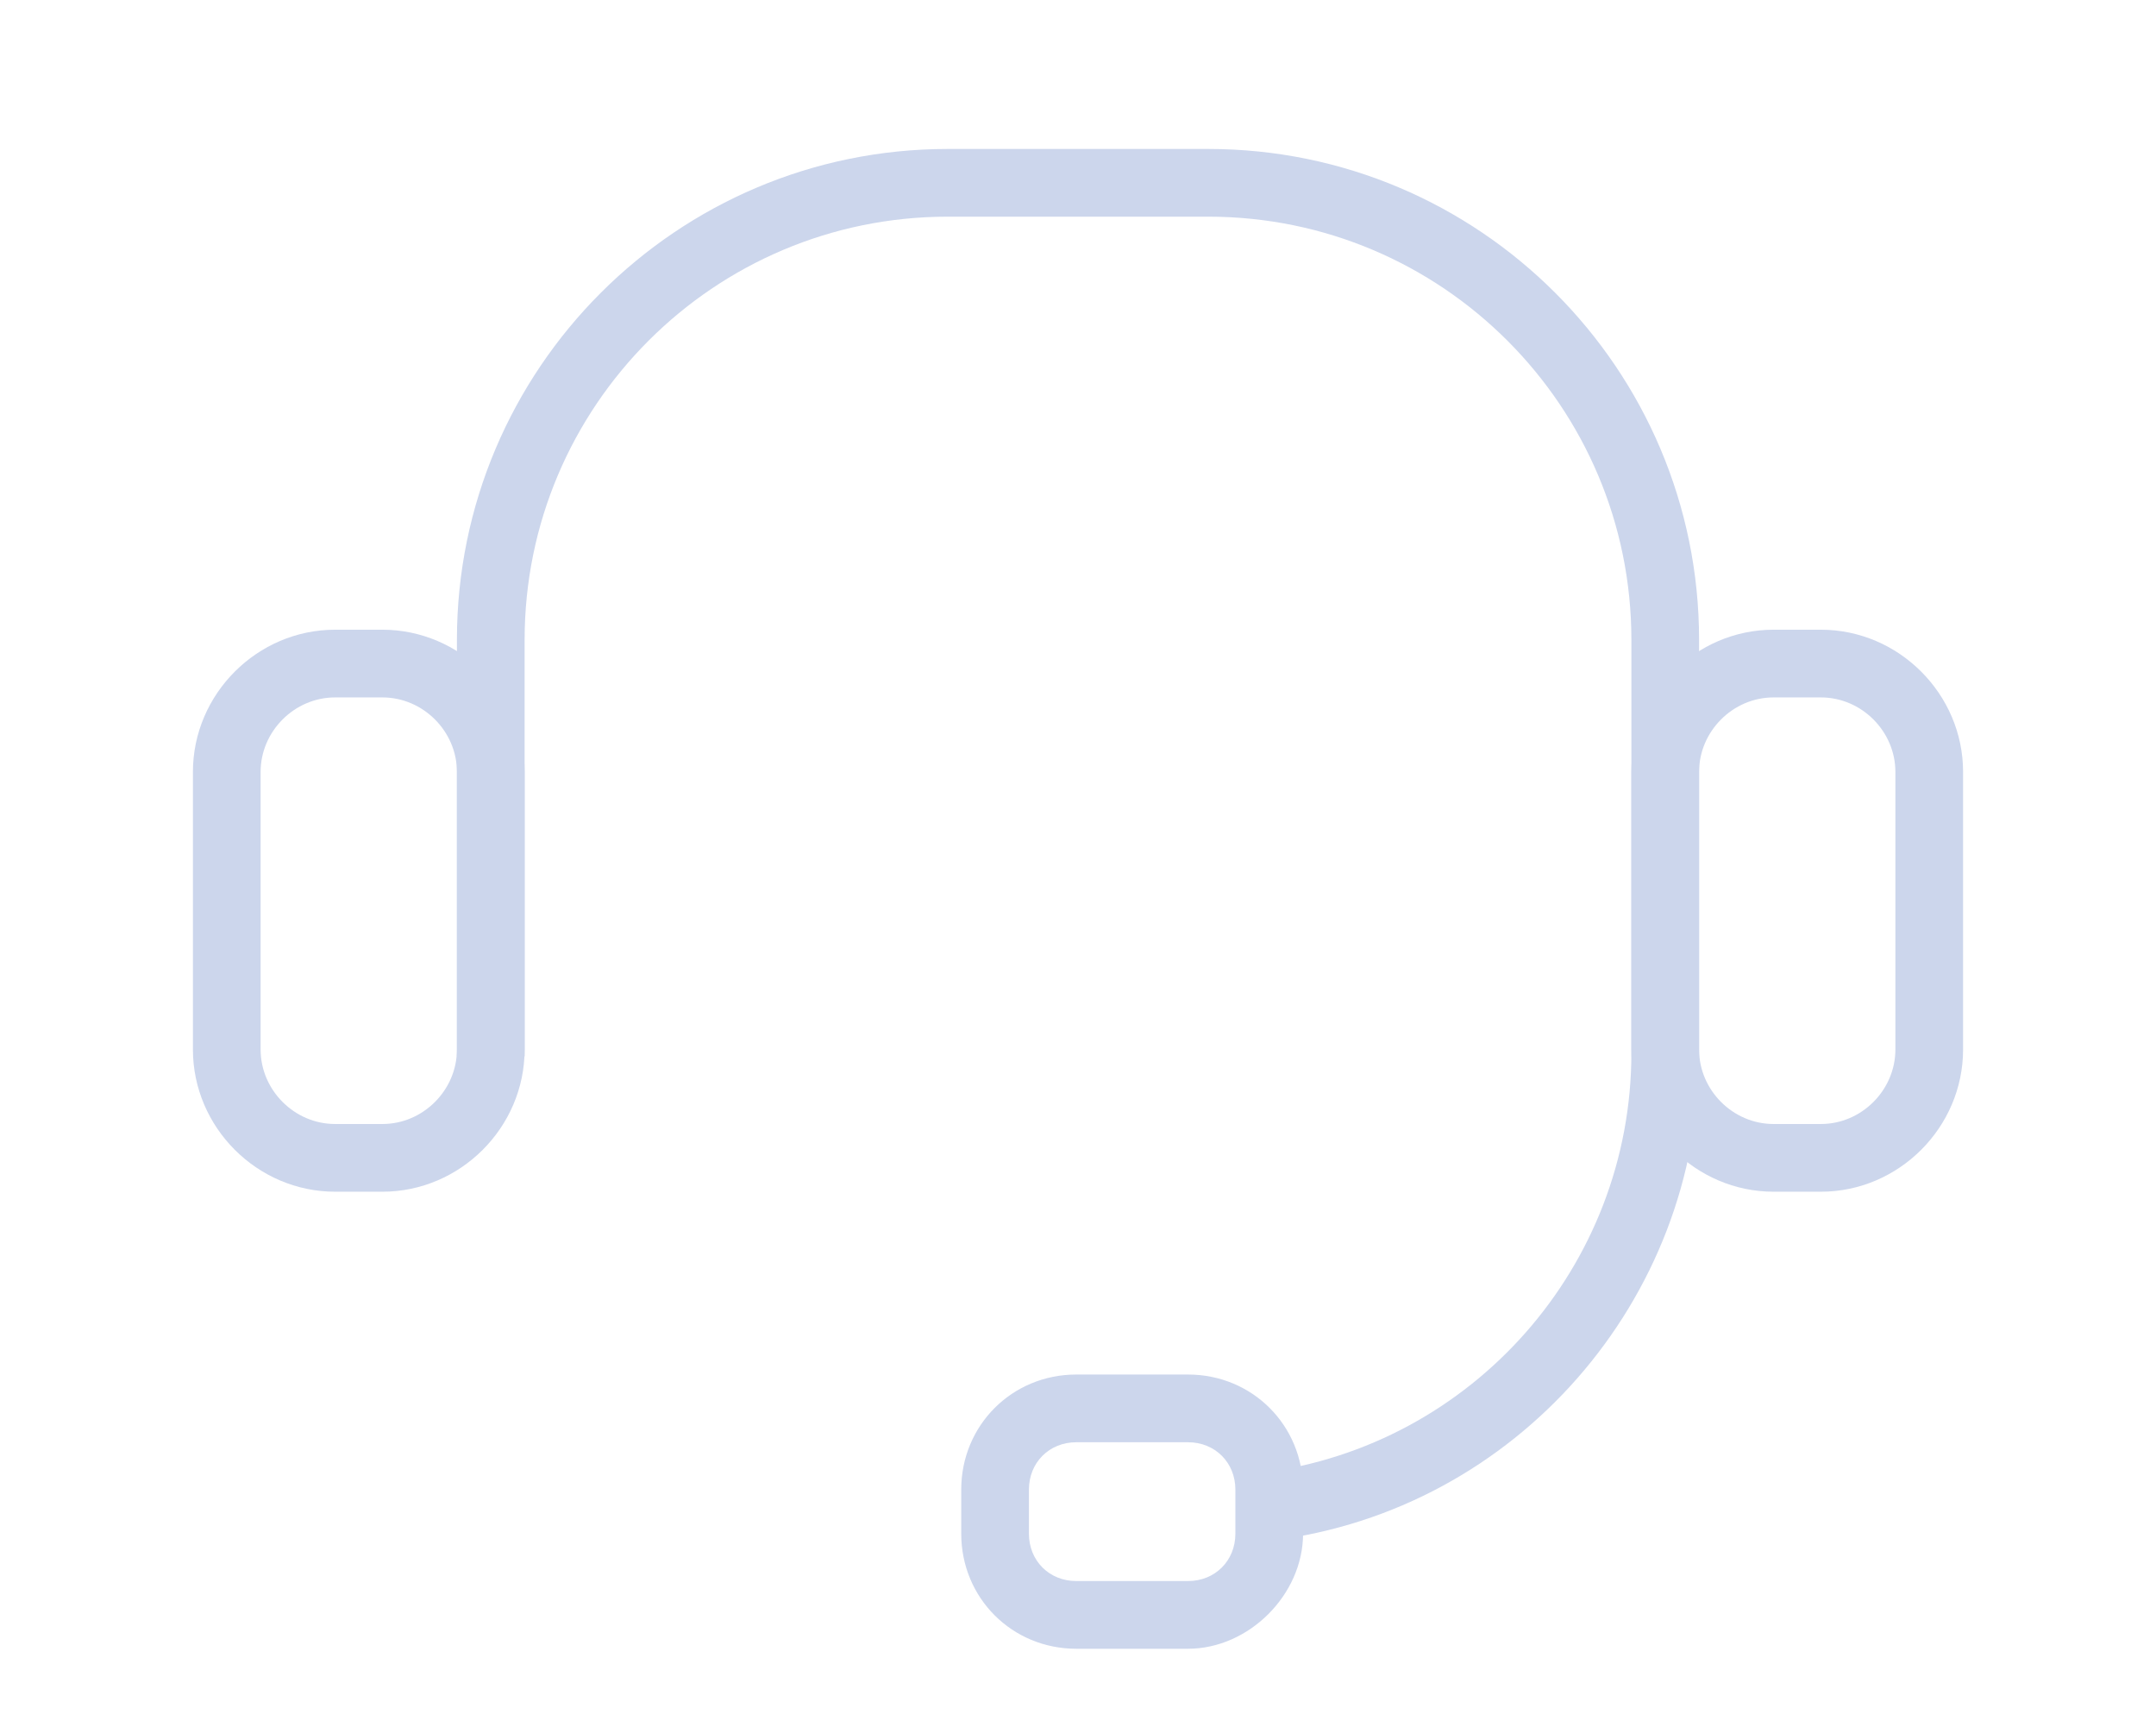 <?xml version="1.0" encoding="utf-8"?>
<!-- Generator: Adobe Illustrator 19.2.1, SVG Export Plug-In . SVG Version: 6.00 Build 0)  -->
<svg version="1.1" id="Capa_1" xmlns="http://www.w3.org/2000/svg" xmlns:xlink="http://www.w3.org/1999/xlink" x="0px" y="0px"
	 viewBox="0 0 63.7 51" style="enable-background:new 0 0 63.7 51;" xml:space="preserve">
<style type="text/css">
	.st0{fill:#CCD6EC;}
</style>
<g>
	<g>
		<path class="st0" d="M11.3,35.2H9.9c-2.3,0-4.2-1.9-4.2-4.2v-8.2c0-2.3,1.9-4.2,4.2-4.2h1.4c2.3,0,4.2,1.9,4.2,4.2l0,8.2
			C15.5,33.3,13.6,35.2,11.3,35.2z M9.9,20.6c-1.2,0-2.2,1-2.2,2.2V31c0,1.2,1,2.2,2.2,2.2h1.4c1.2,0,2.2-1,2.2-2.2l0-8.2
			c0-1.2-1-2.2-2.2-2.2H9.9z"/>
	</g>
	<g>
		<path class="st0" d="M53.8,35.2h-1.4c-2.3,0-4.2-1.9-4.2-4.2v-8.2c0-2.3,1.9-4.2,4.2-4.2h1.4c2.3,0,4.2,1.9,4.2,4.2V31
			C58,33.3,56.1,35.2,53.8,35.2z M52.4,20.6c-1.2,0-2.2,1-2.2,2.2V31c0,1.2,1,2.2,2.2,2.2h1.4c1.2,0,2.2-1,2.2-2.2v-8.2
			c0-1.2-1-2.2-2.2-2.2H52.4z"/>
	</g>
	<g>
		<path class="st0" d="M35.1,48.7h-3.3c-1.9,0-3.4-1.5-3.4-3.4V44c0-1.9,1.5-3.4,3.4-3.4h3.3c1.9,0,3.4,1.5,3.4,3.4v1.3
			C38.5,47.1,36.9,48.7,35.1,48.7z M31.8,42.6c-0.8,0-1.4,0.6-1.4,1.4v1.3c0,0.8,0.6,1.4,1.4,1.4h3.3c0.8,0,1.4-0.6,1.4-1.4V44
			c0-0.8-0.6-1.4-1.4-1.4H31.8z"/>
	</g>
	<g>
		<path class="st0" d="M37.6,45.5l-0.3-2c6.2-0.8,10.9-6.1,10.9-12.4V18.9c0-6.9-5.6-12.5-12.5-12.5H28c-6.9,0-12.5,5.6-12.5,12.5
			v12.3h-2V18.9c0-8,6.5-14.5,14.5-14.5h7.7c8,0,14.5,6.5,14.5,14.5v12.3C50.2,38.4,44.8,44.6,37.6,45.5z"/>
	</g>
</g>
</svg>
